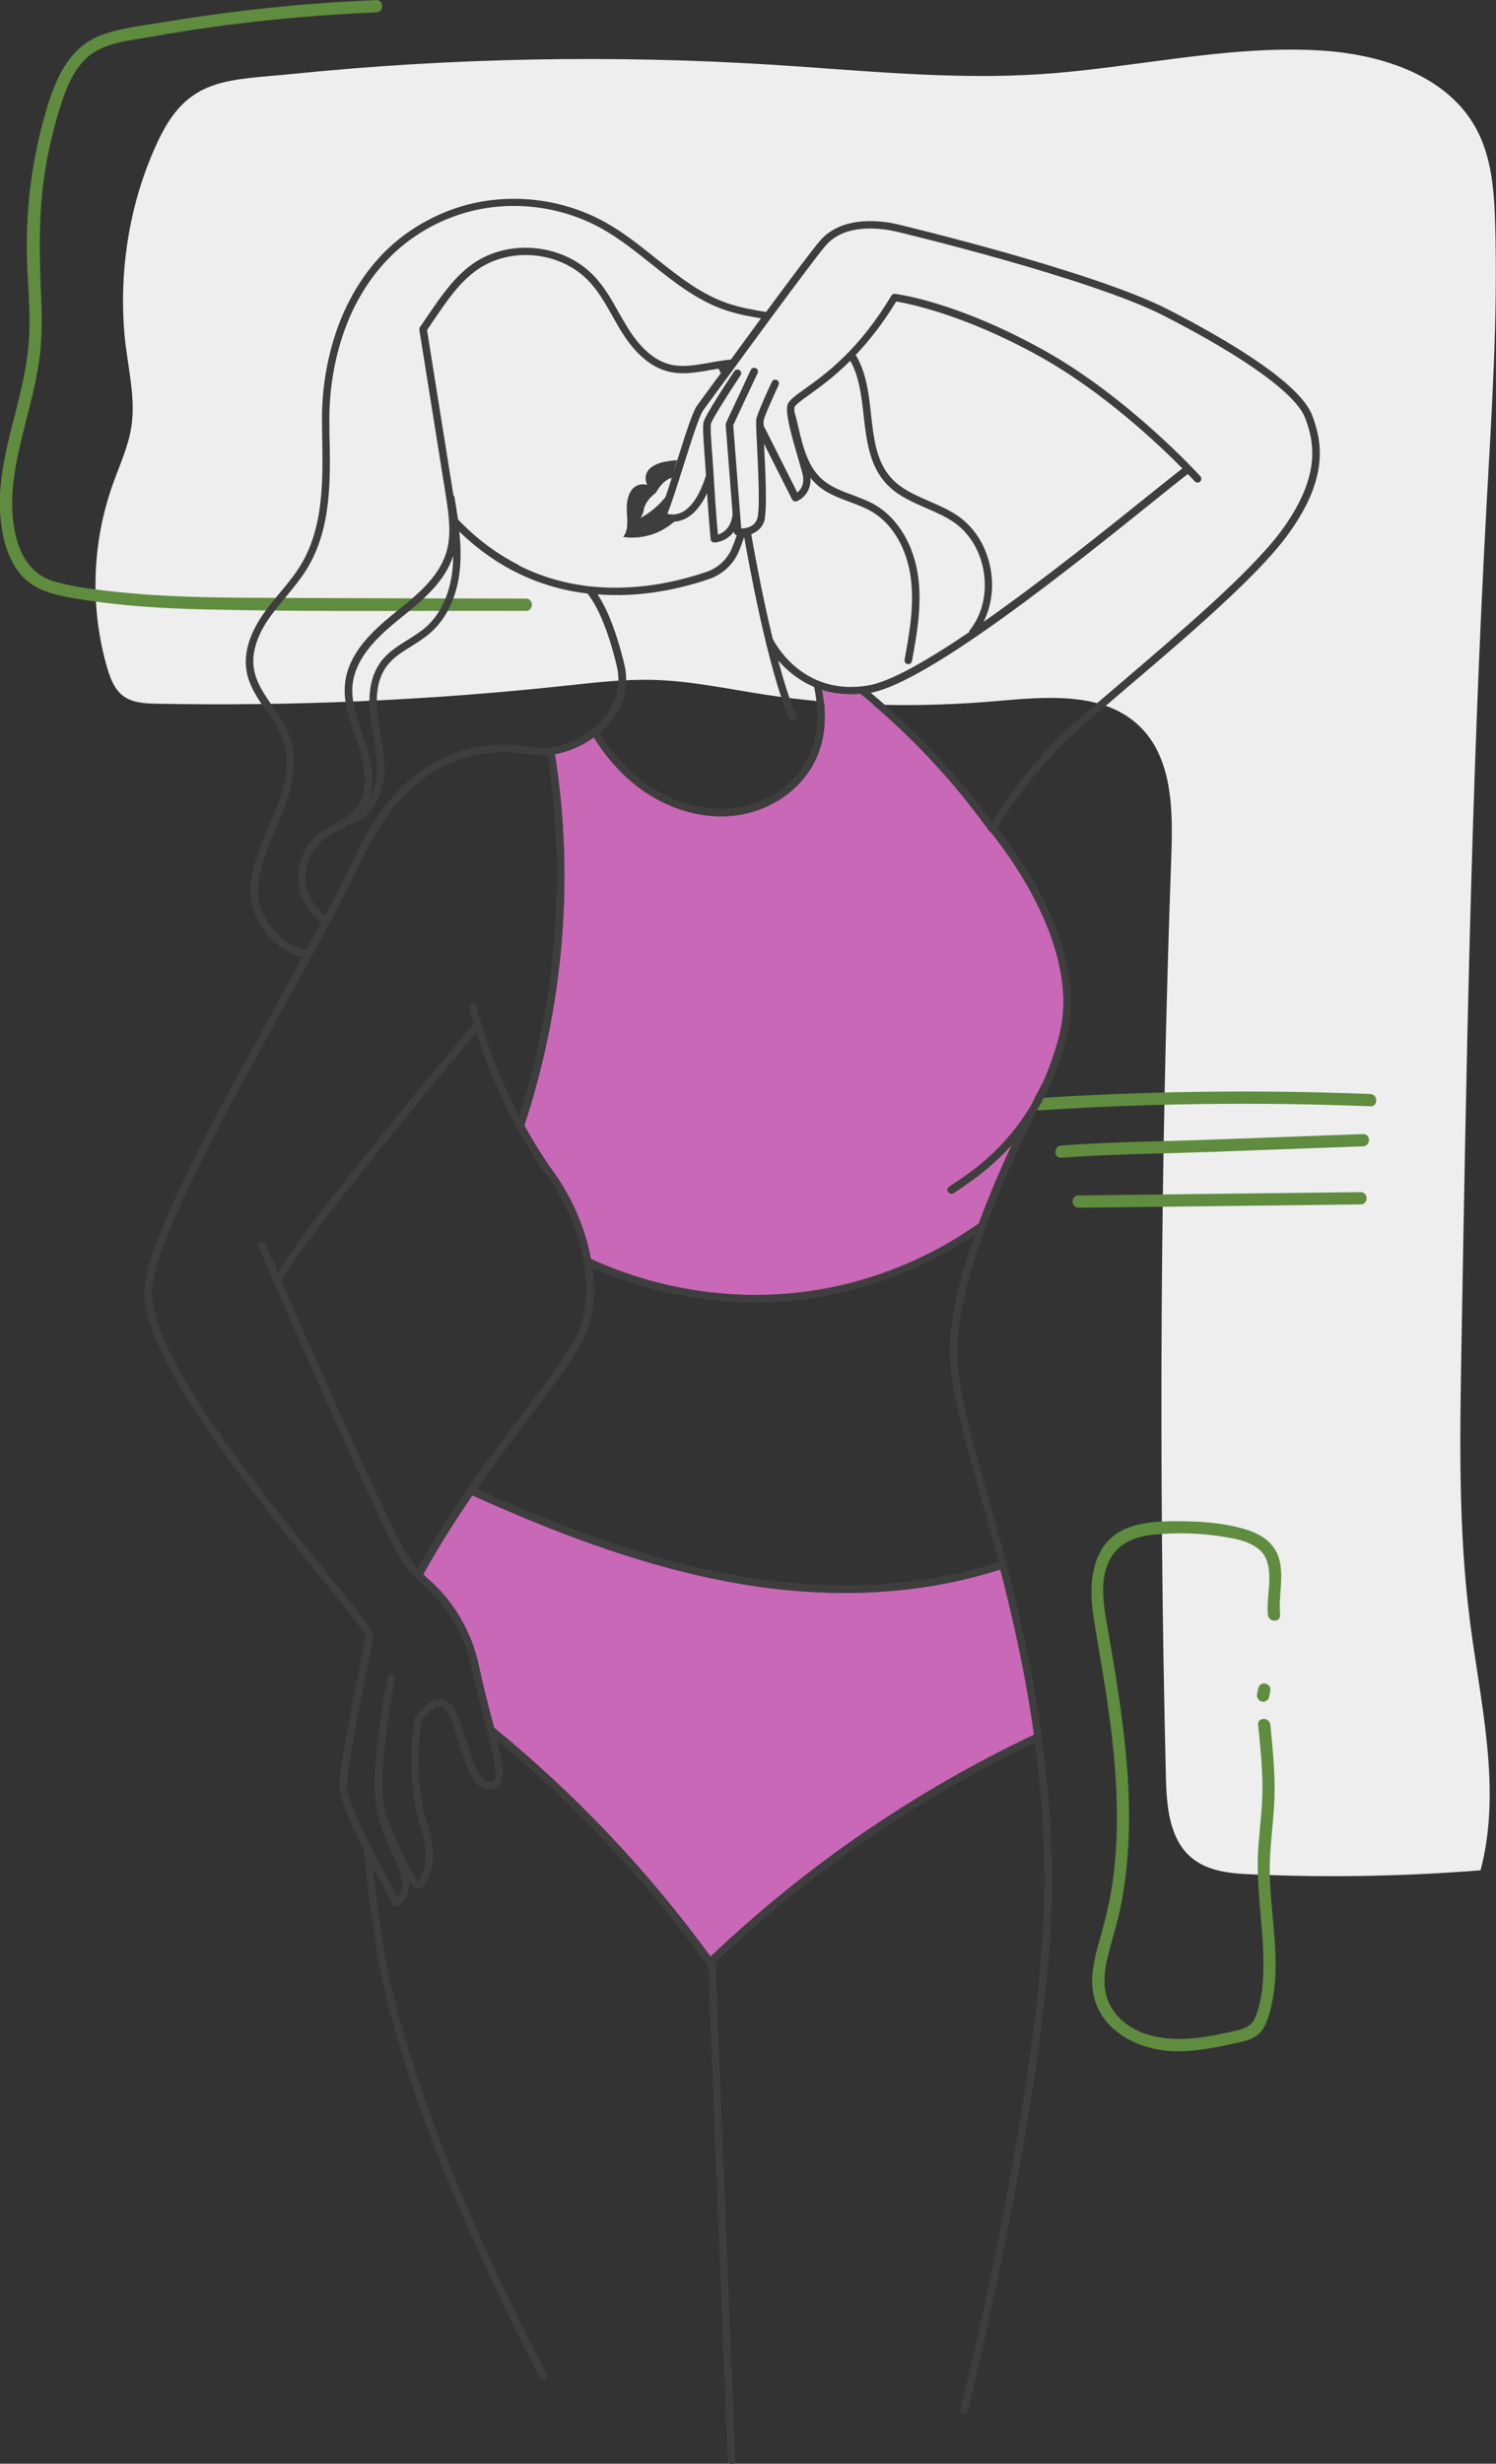 <?xml version="1.0" encoding="UTF-8"?> <svg xmlns="http://www.w3.org/2000/svg" id="_Слой_2" data-name="Слой 2" viewBox="0 0 127.03 209.12"><rect x="0" y="0" width="127.03" height="209.12" fill="#333333" stroke="none"/> <defs> <style> .cls-1 { fill: #eee; } .cls-2 { fill: #c868b7; } .cls-3 { fill: #3f3e3e; } .cls-4 { fill: #5f8c3f; } </style> </defs> <g id="OBJECTS"> <g> <g> <path class="cls-1" d="m10.7,29.5c.28,2.25.8,4.51.45,6.75-.26,1.69-1.01,3.26-1.58,4.88-1.77,4.97-1.94,10.49-.47,15.55.26.88.6,1.8,1.32,2.36.8.62,1.88.67,2.89.69,11.53.22,23.07-.28,34.53-1.51,2.55-.27,5.1-.58,7.66-.51,3.23.09,6.4.79,9.59,1.27,6.44.98,12.99,1.09,19.48.53,4.24-.37,9.11-.83,12.18,2.12,2.82,2.71,2.85,7.13,2.71,11.03-.94,26.04-1.09,52.11-.46,78.16.06,2.49.28,5.31,2.21,6.89,1.41,1.16,3.36,1.32,5.19,1.39,6.44.28,12.9.16,19.32-.35,1.81-6.87,0-14.09-.9-21.13-1-7.79-.86-15.67-.72-23.52.41-23.7.83-47.41,2.12-71.08.44-7.98.97-15.97.74-23.96-.08-2.8-.28-5.71-1.63-8.17-2.51-4.6-8.26-6.35-13.49-6.62-7.83-.41-15.58,1.5-23.4,2.02-7.65.51-15.31-.32-22.96-.8-13.52-.84-27.11-.58-40.58.78-5.53.56-8.83.24-11.36,5.45-2.64,5.44-3.59,11.81-2.85,17.79Z"></path> <path class="cls-4" d="m116.36,92.86c-9.62-.38-19.26-.25-28.87.39-.66.04-.67,1.08,0,1.04,9.61-.64,19.25-.77,28.87-.39.67.03.67-1.01,0-1.04Z"></path> <path class="cls-4" d="m115.74,96.26c-4.28.16-8.57.31-12.86.47-4.25.16-8.53.18-12.77.5-.66.05-.67,1.09,0,1.04,4.24-.32,8.52-.34,12.77-.5,4.28-.16,8.57-.31,12.86-.47.67-.02.67-1.06,0-1.04Z"></path> <path class="cls-4" d="m115.54,101.19c-7.99.09-15.98.18-23.96.28-.67,0-.67,1.05,0,1.04,7.99-.09,15.98-.18,23.96-.28.67,0,.67-1.05,0-1.04Z"></path> <path class="cls-4" d="m108.68,132.58c-.29-1.44-1.39-2.28-2.73-2.71-1.65-.53-3.44-.71-5.17-.74-1.6-.03-3.38-.05-4.91.51-3.31,1.23-3.47,4.86-2.98,7.85.6,3.69,1.29,7.35,1.65,11.07.35,3.56.45,7.16,0,10.72-.23,1.81-.65,3.57-1.15,5.32-.47,1.66-.94,3.47-.42,5.18.82,2.69,3.64,4.1,6.27,4.3,1.82.14,3.64-.21,5.4-.6.68-.15,1.43-.26,2.02-.66.62-.43.89-1.13,1.1-1.82,1.16-3.88.16-7.94.06-11.89-.05-2.1.3-4.18.39-6.27.09-2.15-.13-4.3-.34-6.44-.07-.66-1.11-.67-1.04,0,.18,1.71.35,3.43.37,5.15.01,1.71-.21,3.39-.34,5.09-.25,3.27.37,6.49.42,9.75.02,1.58-.08,3.26-.65,4.75-.29.76-.8,1.01-1.56,1.19-.84.2-1.68.38-2.53.52-2.75.46-6.18.34-7.98-2.16-.94-1.31-.89-2.9-.54-4.4.36-1.58.89-3.11,1.19-4.71.6-3.11.75-6.3.62-9.46-.13-3.21-.55-6.4-1.04-9.56-.26-1.62-.54-3.24-.82-4.85-.27-1.56-.52-3.23.02-4.77.61-1.75,2.11-2.48,3.86-2.67,1.81-.19,3.7-.17,5.49.09,1.48.21,3.69.49,4.24,2.14.48,1.43-.06,3.08.08,4.56.06.66,1.1.67,1.04,0-.14-1.49.28-3-.02-4.48Z"></path> <path class="cls-4" d="m107.79,143.15c-.03-.06-.08-.11-.13-.15-.05-.05-.11-.08-.18-.09-.05,0-.09-.01-.14-.02-.09,0-.18.02-.26.07-.03.03-.07.05-.1.08-.06.06-.11.14-.13.23-.04.17-.07.34-.1.51-.02.07-.03.14,0,.21,0,.07.02.13.06.19.03.06.08.11.13.15.05.05.11.08.18.09.05,0,.09.01.14.02.09,0,.18-.02.26-.07.04-.03.07-.05.11-.08.06-.06.11-.14.13-.23l.1-.51c.02-.07.02-.14,0-.21,0-.07-.02-.13-.06-.19Z"></path> <path class="cls-4" d="m44.67,50.81c-7.72-.02-15.44-.03-23.16-.07-3.77-.02-7.55-.08-11.31-.47-1.82-.19-3.71-.39-5.49-.88-1.78-.49-2.78-1.82-3.27-3.54-.94-3.31-.07-6.77.74-10,.42-1.65.85-3.31,1.11-4.99.28-1.85.3-3.71.21-5.58-.17-3.73-.25-7.39.38-11.09.31-1.81.74-3.6,1.3-5.34.46-1.42,1.06-2.89,2.17-3.92,1.41-1.31,3.56-1.47,5.36-1.79,2.14-.38,4.3-.72,6.46-1,4.24-.55,8.51-.91,12.78-1.09.67-.03.67-1.07,0-1.04-4.02.16-8.03.49-12.02.99-2,.25-3.99.54-5.98.87-1.78.3-3.7.48-5.4,1.13-3.11,1.18-4.17,4.59-4.95,7.53-.98,3.72-1.42,7.59-1.31,11.44.06,1.95.24,3.91.21,5.86-.03,1.94-.37,3.83-.82,5.71-.82,3.42-1.98,6.92-1.63,10.48.15,1.55.54,3.16,1.47,4.44,1.05,1.44,2.58,1.92,4.26,2.23,3.84.7,7.75.95,11.65,1.04,9.07.21,18.16.09,27.23.12.67,0,.67-1.04,0-1.04Z"></path> </g> <g> <path class="cls-2" d="m50.42,62.59c.95,1.51,2.05,2.8,3.28,3.83,2.49,2.07,5.56,3.1,8.45,2.83.14-.01.29-.03.43-.05,3.03-.43,5.67-2.35,6.79-4.97.7-1.63.84-3.48.45-5.65.94.29,2.02.42,3.24.32,4.14,3.37,7.82,7.28,10.94,11.63.03.05.08.08.13.1,1.62,1.99,7.6,9.97,5.85,17.12-.38,1.57-.88,2.95-1.44,4.17-.1.19-.49.89-1.02,1.96-2.26,3.78-5.11,5.66-6.74,6.73l-.18.12c-.15.1-.18.3-.09.44.07.11.2.15.32.14.04,0,.09-.02.13-.04l.18-.12c1.18-.79,3-1.99,4.79-4-.91,1.95-1.92,4.28-2.82,6.7-4.08,2.88-8.8,4.83-13.63,5.63-6.45,1.08-13.3.14-19.3-2.62-.47-2.53-1.6-5.19-3.13-7.31-.9-1.25-1.75-2.61-2.53-4.03,3.35-10.14,4.25-21.03,2.6-31.51,1.15-.2,2.31-.7,3.3-1.42Z"></path> <path class="cls-2" d="m87.81,147.24c-10.14,4.81-19.38,11.15-27.47,18.84-5.25-7.21-11.43-13.75-18.39-19.44l-.14-.55c-.36-1.37-.77-2.91-1.13-4.63-.83-3.92-3.02-6.3-4.25-7.37-.17-.15-.33-.31-.49-.47l.1-.18c1.19-2.13,2.52-4.27,4.07-6.53,6.03,2.71,13.96,5.97,22.39,7.45,5.45.97,10.78,1.09,15.74.38,2.32-.33,4.57-.85,6.7-1.54,1.07,4.15,2.14,8.84,2.86,14.02Z"></path> <path class="cls-3" d="m29.95,57.99c-.18,1.44.33,2.9.82,4.31.13.38.27.77.39,1.14.34,1.09.72,2.88.2,4.42.36-.62.57-1.34.62-2.02.1-1.12-.1-2.22-.29-3.39-.08-.46-.16-.91-.22-1.37-.28-2.14,0-3.74.87-4.91.6-.81,1.45-1.35,2.28-1.86.51-.32,1.05-.66,1.51-1.05,1.3-1.14,2.12-2.94,2.31-5.09.03-.33.04-.66.04-1-.71,2.23-2.57,3.75-4.38,5.22l-.24.19c-1.86,1.52-3.62,3.22-3.9,5.41Zm42.72-27.85c.89,1.48,1.1,3.27,1.29,5.01.23,2.09.45,4.07,1.77,5.48.83.89,1.96,1.38,3.14,1.9.86.37,1.74.75,2.52,1.3,1.48,1.04,2.49,2.77,2.77,4.73.22,1.5-.02,2.97-.64,4.22,5.03-3.52,10.55-7.96,14-10.73,1.22-.97,2.2-1.77,2.88-2.29-2.02-2.05-6.77-6.55-12.23-9.57-6.4-3.53-11.07-4.43-12.07-4.6-1.15,1.9-2.34,3.38-3.44,4.54Zm-7.71,13.85c-.16.76-.65,1.16-1.17,1.35.08.45.82,4.74,1.82,8.87.02.03.04.05.05.09.07.14,2.46,4.87,8.12,3.87.92-.16,2.16-.69,3.59-1.46,1.47-.8,3.15-1.85,4.92-3.05,0-.06.02-.12.06-.17,1.02-1.28,1.46-3.04,1.2-4.83-.25-1.79-1.17-3.36-2.51-4.3-.73-.51-1.58-.88-2.41-1.24-1.2-.53-2.44-1.06-3.36-2.05-1.46-1.56-1.7-3.73-1.94-5.84-.18-1.61-.37-3.27-1.13-4.61-1.39,1.39-2.65,2.28-3.5,2.9-.63.45-1.22.87-1.24,1.07-.01.1,0,.23,0,.37h0c.07.24.14.51.21.79l.1.42c.4,1.71.82,3.47,2.08,4.55.71.61,1.58.94,2.52,1.29.66.25,1.35.5,1.98.87,1.91,1.13,3.27,3.42,3.62,6.11.32,2.46-.13,4.94-.53,7.12-.03.14-.14.24-.27.26-.04,0-.07,0-.1,0-.17-.03-.29-.2-.26-.38.39-2.13.84-4.55.53-6.92-.32-2.51-1.56-4.62-3.32-5.65-.58-.34-1.24-.58-1.88-.82-.94-.36-1.92-.71-2.71-1.4-.23-.2-.43-.42-.61-.65.08,1.16-.68,1.8-1.15,1.99-.15.06-.33,0-.41-.15l-2.38-4.71s0,.05,0,.08c.11,2.21.26,5.24.05,6.24Zm-8.29-.38c.25.07.65.11,1.1-.07.88-.35,1.64-1.46,2.18-3.2-.03-.43-.07-.87-.09-1.28-.13-1.8-.21-2.83-.12-3.22.12-.58,2.19-3.71,2.61-4.33.09-.15.3-.19.44-.09.15.09.19.3.09.44-1.18,1.77-2.44,3.79-2.51,4.11-.07.33.04,1.71.14,3.04.03.43.06.89.09,1.34h0c.02.34.04.66.06.99.1,1.71.24,3.34.3,4.04.41-.13,1.12-.53,1.25-1.74l-.59-7.58c0-.06,0-.11.03-.17l2.1-4.49c.07-.16.26-.22.43-.15.16.07.22.26.15.42l-2.07,4.42.68,8.76s.02,0,.03,0h0c.42,0,1.19-.14,1.37-.98.19-.93.04-4.03-.06-6.08-.03-.7-.06-1.2-.07-1.56,0-.32,0-.52,0-.61.08-.51,1.12-2.77,1.33-3.21.07-.16.26-.23.42-.16.16.07.23.26.16.42-.47,1-1.23,2.71-1.28,3.04,0,.05,0,.21,0,.41l2.86,5.68c.28-.22.67-.7.44-1.61-.11-.39-.25-.87-.39-1.37-.47-1.62-1.01-3.45-.91-4.3.05-.48.57-.85,1.51-1.52,1.71-1.22,4.57-3.26,7.34-7.91.07-.11.19-.17.31-.15.21.03,5.19.66,12.5,4.71,7.31,4.03,13.37,10.71,13.43,10.78.11.13.11.33-.03.45-.05.05-.11.07-.17.08-.1.01-.21-.02-.28-.11-.01-.01-.22-.23-.59-.62-.67.52-1.68,1.33-2.92,2.33-6.67,5.36-19.06,15.33-24,16.24,3.85,3.21,7.31,6.88,10.27,10.93,0,0,0,0,0,.01,0,0,.02.02.03.03,1.79-2.92,4.37-6.08,6.7-8.16,1.2-1.06,2.71-2.35,4.32-3.72,4.86-4.15,10.92-9.31,13.5-12.78,3.33-4.51,2.92-7.4,2.07-9.62-.77-2.03-5.02-5.11-11.98-8.68-6.27-3.22-22.58-7.12-22.74-7.15-.98-.23-4.31-.84-6.03,1.22-.62.74-2.17,2.8-4.63,6.13-1.02,1.38-2.05,2.79-2.95,4.02-.1.14-.19.27-.29.4-.13.17-.25.34-.37.5l-1.01,1.37c-.59.81-1,1.36-1.12,1.53-.33.43-1.04,2.71-1.68,4.72-.52,1.65-1.01,3.22-1.37,4.07Zm-.15-1.45c.17-.49.35-1.03.52-1.61-.85.26-1.34,1.27-1.34,1.27,0,0-.93.64-1.05,1.52-.03.19-.12.4-.26.62,0,0,1.04-.5,1.96-1.58.07-.07.11-.15.17-.22Zm12.31,68.07c-6.22.88-12.74-.05-18.52-2.62.31,2.3.05,4.39-.78,6.05-.86,1.74-2.5,3.89-4.56,6.62-1.37,1.81-2.91,3.85-4.48,6.1,5.98,2.68,13.82,5.89,22.13,7.35,7.91,1.4,15.57,1,22.17-1.15-.52-1.99-1.04-3.85-1.53-5.58-1.38-4.88-2.46-8.73-2.6-11.78-.13-2.95.81-6.72,2.09-10.38-3.99,2.66-8.52,4.48-13.17,5.25-.25.04-.5.08-.76.12Zm-24.78-62.24c1.87.95,3.89,1.54,6.05,1.78h0c3.11.34,6.53-.08,9.89-1.23.98-.33,1.76-1.06,2.15-1.99.15-.36.29-.73.42-1.12-.13-.03-.23-.14-.24-.28v-.03c-.44.6-1.05.85-1.49.91-.06,0-.11.02-.16.02-.17,0-.31-.12-.33-.29,0-.02-.17-1.84-.3-3.9-.55,1.18-1.25,1.94-2.06,2.26-.26.1-.51.15-.73.16-2.05,1.79-4.34,1.29-4.34,1.29.74-.87.01-2.31.49-3.54.45-1.18,1.46-.9,1.56-.87-.05-.1-.51-1.04.58-1.65.6-.34,1.31-.38,1.96-.46-.06.17-.11.34-.16.51-.05.17-.09.33-.14.5.08-.24.16-.49.23-.74.83-2.65,1.41-4.43,1.77-4.91.13-.17.53-.73,1.12-1.53l.89-1.21c-.06-.13-.13-.26-.2-.38-.2.04-.4.07-.6.1-.38.07-.75.14-1.14.19-.83.12-1.68.16-2.5-.04-1.48-.36-2.82-1.49-3.99-3.38-.28-.44-.53-.9-.79-1.36-.57-1.01-1.16-2.05-1.95-2.89-2.38-2.56-6.65-3.02-9.52-1.01-1.47,1.03-2.51,2.55-3.51,4.01l-.75,1.11,2.21,13.82c0,.06.02.12.03.18.05.05.07.1.09.16.1.63.21,1.27.3,1.91,1.57,1.64,3.3,2.93,5.18,3.88Zm1.3,15.44c1.91.28,4.26-.66,5.74-2.28.87-.94,1.78-2.51,1.28-4.63-1-4.17-2.1-5.63-2.48-6.14-4.14-.49-7.79-2.27-10.89-5.26.11,1.02.15,2.05.06,3.09-.2,2.32-1.1,4.27-2.52,5.51-.49.43-1.05.78-1.59,1.12-.81.5-1.57.98-2.11,1.7-.76,1.02-1.01,2.48-.74,4.44.06.45.13.9.22,1.35.2,1.15.4,2.35.3,3.55-.14,1.66-1.06,3.55-2.82,4.06-.01,0-.03.01-.04.01-.03,0-.06,0-.1,0-.29.18-.59.35-.89.51-.45.24-.87.47-1.26.77-1.04.82-1.63,2.13-1.55,3.45.07,1.18.7,2.31,1.65,3.03,1.01-1.9,1.91-3.65,2.6-5.13,5-10.64,12.64-9.52,15.15-9.15Zm14.98,102.65c8.09-7.7,17.34-14.03,27.47-18.84-.72-5.18-1.79-9.88-2.86-14.02-2.14.69-4.38,1.21-6.7,1.54-4.97.71-10.29.59-15.74-.38-8.43-1.48-16.37-4.74-22.39-7.45-1.55,2.26-2.88,4.39-4.07,6.53l-.1.18c.16.16.32.32.49.47,1.23,1.07,3.42,3.45,4.25,7.37.36,1.71.77,3.26,1.13,4.63l.14.55c6.95,5.69,13.13,12.23,18.39,19.44Zm-9.4-103.88c.91,1.47,1.98,2.73,3.18,3.73,2.35,1.96,5.26,2.94,7.98,2.68,2.93-.27,5.63-2.14,6.7-4.64.69-1.6.79-3.46.34-5.66-1.37-.58-2.38-1.47-3.05-2.25.49,1.83,1.01,3.51,1.54,4.65.07.16,0,.35-.16.42-.02.02-.06.02-.09.03-.13.02-.27-.05-.33-.18-1.83-3.99-3.59-13.91-3.85-15.4-.15.42-.29.84-.46,1.23-.46,1.1-1.38,1.95-2.52,2.34-1.58.54-3.18.92-4.74,1.14-1.62.23-3.2.28-4.73.16.54.81,1.44,2.49,2.27,5.92.45,1.86-.05,3.71-1.42,5.2-.2.22-.41.43-.63.62Zm-.51.39c-.99.72-2.15,1.22-3.3,1.42,1.65,10.48.75,21.37-2.6,31.51.78,1.42,1.63,2.78,2.53,4.03,1.53,2.12,2.66,4.78,3.13,7.31,5.99,2.76,12.84,3.7,19.3,2.62,4.84-.8,9.55-2.75,13.63-5.63.9-2.42,1.91-4.75,2.82-6.7-1.79,2.01-3.61,3.21-4.79,4l-.18.12s-.08.04-.13.04c-.12.02-.24-.03-.32-.14-.09-.15-.06-.35.09-.44l.18-.12c1.63-1.07,4.48-2.96,6.74-6.73.54-1.07.92-1.77,1.02-1.96.56-1.23,1.05-2.61,1.44-4.17,1.75-7.15-4.24-15.12-5.85-17.12-.05-.03-.1-.06-.13-.1-3.12-4.35-6.8-8.26-10.94-11.63-1.22.1-2.3-.03-3.24-.32.39,2.17.25,4.03-.45,5.65-1.12,2.63-3.76,4.54-6.79,4.97-.15.02-.29.03-.43.05-2.89.27-5.97-.76-8.45-2.83-1.24-1.03-2.33-2.32-3.28-3.83Zm-28.52,13.23c.02,1.96,2.03,4.6,4.13,4.79.43-.8.86-1.58,1.26-2.33-1.15-.82-1.9-2.15-1.98-3.56-.09-1.51.59-3.04,1.79-3.98.42-.33.9-.59,1.35-.83.6-.32,1.18-.64,1.62-1.11,1.36-1.44.88-3.86.47-5.16-.12-.38-.25-.75-.38-1.13-.51-1.48-1.05-3.01-.85-4.6.31-2.42,2.16-4.23,4.13-5.83l.24-.19c1.75-1.41,3.55-2.88,4.2-4.95.25-.8.33-1.68.24-2.78,0,0,0-.01,0-.02-.05-.73-.17-1.47-.28-2.18l-2.23-13.95s0-.03,0-.05c0-.03,0-.05,0-.07,0-.03.01-.05.03-.07,0-.01,0-.03.01-.04l.83-1.21c.99-1.45,2.11-3.08,3.67-4.18,3.12-2.18,7.76-1.69,10.35,1.1.84.9,1.45,1.97,2.03,3.02.26.45.51.89.78,1.33,1.09,1.74,2.3,2.79,3.61,3.1,1.07.26,2.24.04,3.37-.16.28-.05.55-.1.83-.14.34-.06.65-.1.94-.12.79-1.09,1.68-2.29,2.56-3.5-1.02-.17-2.04-.36-3.04-.7-2.39-.81-4.39-2.41-6.32-3.95-1.32-1.06-2.7-2.14-4.17-2.97-3.36-1.87-7.43-2.41-11.15-1.46-1.84.47-3.58,1.29-5.18,2.46-2.46,1.81-4.37,4.46-5.52,7.67-.9,2.53-1.32,5.23-1.27,8.01v.57c.1,4.03.19,8.19-1.9,11.62-.52.86-1.18,1.64-1.8,2.4-.44.53-.89,1.07-1.3,1.63-.8,1.11-1.69,2.79-1.41,4.47.19,1.16.86,2.14,1.58,3.17.58.84,1.18,1.7,1.51,2.69.79,2.32-.04,4.87-.86,6.82-.12.28-.24.57-.36.85-.76,1.77-1.54,3.6-1.52,5.5Zm2,32.93c3.32,7.6,7.77,17.61,10.17,22.36.37.73.85,1.41,1.4,2.04h.01c1.23-2.23,2.62-4.45,4.25-6.81,1.65-2.39,3.28-4.54,4.72-6.44,2.05-2.7,3.66-4.83,4.5-6.52.83-1.68,1.05-3.84.63-6.24-.43-2.49-1.55-5.12-3.05-7.21-.95-1.31-1.84-2.73-2.65-4.22-1.78-3.27-2.87-6.3-3.44-8.08-2.35,2.8-15.08,18.05-16.53,21.12Zm-.32-.74c2.45-4.22,15.2-19.41,16.63-21.11-.25-.83-.37-1.33-.37-1.35-.04-.17.07-.34.23-.39.16-.04.34.07.39.24,0,0,.13.56.41,1.48.46,1.54,1.48,4.53,3.22,7.86,3.17-9.89,4-20.46,2.39-30.65-.41.03-.83.03-1.22-.02-2.4-.35-9.68-1.42-14.48,8.79-.73,1.55-1.67,3.38-2.74,5.37,0,.03,0,.05,0,.08-.02.06-.06.1-.1.13-1.15,2.15-2.44,4.48-3.76,6.89-5.22,9.48-11.14,20.21-11.27,24.28-.17,5.37,9.06,16.75,14.57,23.54,3.19,3.94,4.22,5.25,4.21,5.77,0,.25-.19,1.17-.58,3.08-.67,3.28-1.68,8.24-1.63,9.7.05,1,1.01,3.08,2.02,5.06h0c.42.84.85,1.64,1.23,2.34.42.8.78,1.47,1,1.93.29-.29.67-.97.18-2.29-.17-.47-.38-.94-.61-1.43-.82-1.81-1.75-3.85-1.43-7.51.4-4.54,1.04-7.42,1.05-7.45.04-.17.21-.28.38-.24.17.04.28.21.24.38,0,.03-.64,2.87-1.03,7.36-.15,1.77,0,3.15.29,4.3.93,2.4,2.2,5.07,2.72,5.5.59-.9,1-2.11.16-4.7-.93-2.83-.85-6.63-.49-9.03,0-.05.02-.09.05-.13.11-.17,1.12-1.67,2.26-1.53.66.08,1.18.68,1.54,1.77.19.56.35,1.09.51,1.58.8,2.54,1.23,3.75,2.2,3.61.13-.02.18-.07.21-.12.36-.53-.18-2.57-.6-4.19l-.17-.65c-.36-1.37-.76-2.93-1.13-4.65-.78-3.74-2.87-6.01-4.04-7.02-.24-.2-.47-.43-.7-.67-.73-.75-1.34-1.59-1.81-2.51-2.42-4.79-6.91-14.89-10.24-22.52,0,0,0-.01,0-.02-.81-1.87-1.32-3.04-1.32-3.04-.07-.16,0-.35.17-.42.16-.07.35,0,.42.17,0,0,.4.93,1.06,2.45Zm8.31,56.94c-.46-3-.78-5.59-.98-7.92-1.05-2.06-2.02-4.18-2.07-5.29-.07-1.53.96-6.54,1.64-9.86.29-1.42.56-2.76.57-2.96-.07-.43-2.01-2.82-4.07-5.35-5.57-6.87-14.89-18.36-14.72-23.97.13-4.22,6.09-15.03,11.35-24.57.71-1.29,1.41-2.57,2.09-3.8-2.32-.41-4.41-3.22-4.44-5.39-.02-2.03.79-3.93,1.58-5.76.12-.28.24-.56.36-.84.77-1.85,1.57-4.25.85-6.37-.31-.9-.88-1.73-1.43-2.52-.73-1.05-1.48-2.13-1.69-3.43-.25-1.51.28-3.22,1.53-4.95.41-.58.88-1.14,1.32-1.67.62-.74,1.25-1.51,1.75-2.33,1.99-3.27,1.9-7.34,1.82-11.27v-.57c-.07-2.86.37-5.63,1.29-8.24,1.19-3.33,3.17-6.1,5.74-7.98,1.67-1.21,3.48-2.07,5.4-2.56,3.89-.98,8.12-.43,11.62,1.52,1.53.85,2.92,1.96,4.27,3.04,1.98,1.57,3.84,3.06,6.13,3.84,1.05.36,2.17.55,3.25.73,2.39-3.24,3.92-5.26,4.54-6,1.96-2.34,5.61-1.69,6.67-1.43.16.04,16.55,3.95,22.89,7.2,5.03,2.58,11.23,6.24,12.28,9.02.9,2.39,1.35,5.47-2.16,10.23-2.62,3.54-8.71,8.73-13.6,12.89-1.6,1.37-3.12,2.66-4.31,3.72-2.33,2.08-4.94,5.27-6.69,8.19,1.76,2.15,7.76,10.17,5.93,17.62-.61,2.5-1.5,4.54-2.49,6.22-2.18,4.31-7.11,14.82-6.83,21.09.14,2.98,1.21,6.81,2.58,11.64.51,1.8,1.06,3.76,1.6,5.84t0,.01s0,.03,0,.03c1.13,4.31,2.25,9.2,2.99,14.63,0,.02,0,.04,0,.05.5,3.65.83,7.55.88,11.66.18,16.18-7.08,45.28-7.15,45.57-.03.13-.14.22-.26.24-.04,0-.08,0-.12,0-.17-.04-.27-.21-.24-.39.07-.29,7.32-29.32,7.13-45.41-.04-3.94-.35-7.66-.82-11.18-10,4.77-19.12,11.03-27.11,18.63v.25c.51,12.89,1.02,25.78,1.53,38.66l.13,3.35c.01.17-.11.31-.27.33-.01,0-.03,0-.03,0-.18,0-.33-.13-.33-.31l-.13-3.35c-.5-12.85-1.02-25.71-1.51-38.56l-.13-.17c-5.09-7.04-11.09-13.44-17.81-19.04.47,1.89.68,3.13.27,3.74-.15.23-.37.36-.66.4-1.55.22-2.09-1.48-2.9-4.06-.16-.48-.32-1-.51-1.57-.19-.58-.52-1.28-1.02-1.34-.61-.08-1.34.8-1.6,1.18-.34,2.34-.41,5.97.47,8.67.97,2.94.39,4.36-.3,5.35-.08.13-.21.2-.34.22-.04,0-.09,0-.13,0-.22-.02-.46-.25-.73-.61.09,1.55-1.04,2.09-1.06,2.09-.02.02-.06.02-.09.03-.05,0-.11,0-.16-.02-.08-.03-.14-.1-.17-.18-.15-.37-.61-1.24-1.14-2.24-.15-.28-.31-.58-.47-.87.19,1.91.47,3.99.83,6.33,2.37,15.32,13.81,36.45,13.92,36.66.09.16.02.35-.13.44-.03.02-.07.03-.1.03-.13.02-.26-.05-.33-.17-.11-.21-11.61-21.44-13.99-36.87Z"></path> </g> </g> </g> </svg> 
